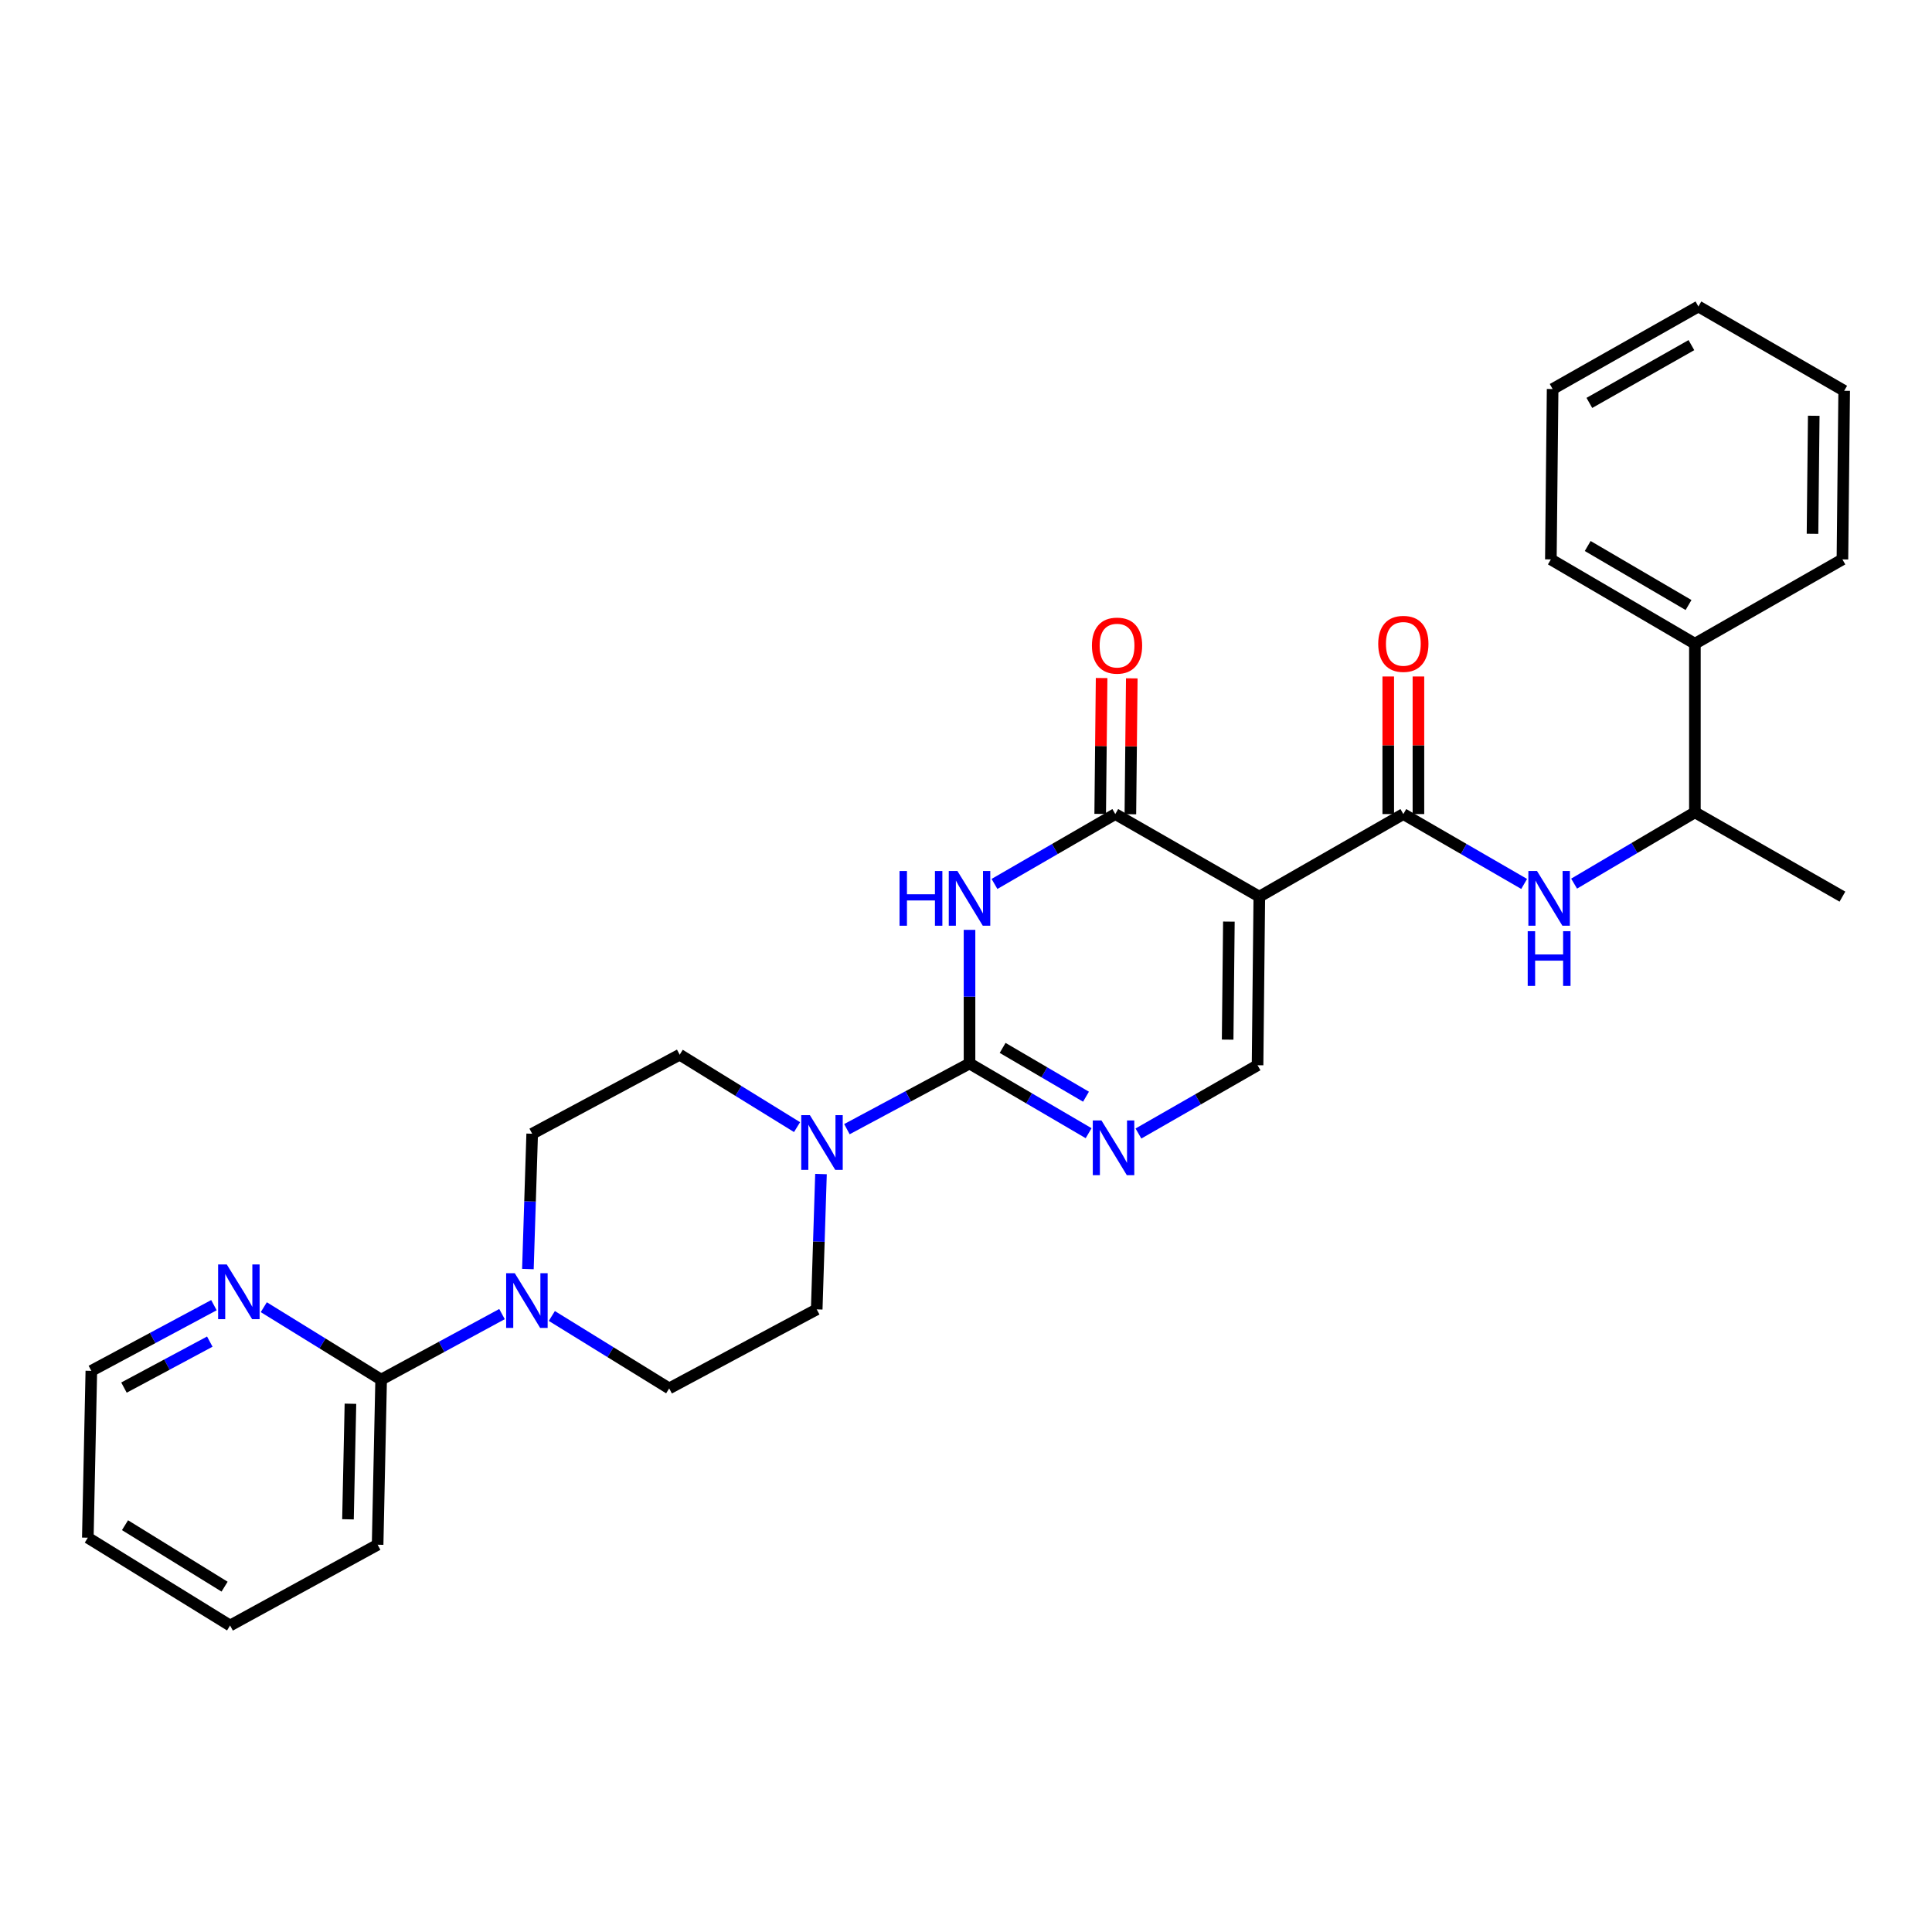 <?xml version='1.0' encoding='iso-8859-1'?>
<svg version='1.1' baseProfile='full'
              xmlns='http://www.w3.org/2000/svg'
                      xmlns:rdkit='http://www.rdkit.org/xml'
                      xmlns:xlink='http://www.w3.org/1999/xlink'
                  xml:space='preserve'
width='1000px' height='1000px' viewBox='0 0 1000 1000'>
<!-- END OF HEADER -->
<rect style='opacity:1.0;fill:#FFFFFF;stroke:none' width='1000' height='1000' x='0' y='0'> </rect>
<path class='bond-0' d='M 726.366,421.36 L 757.634,439.443' style='fill:none;fill-rule:evenodd;stroke:#000000;stroke-width:6px;stroke-linecap:butt;stroke-linejoin:miter;stroke-opacity:1' />
<path class='bond-0' d='M 757.634,439.443 L 788.902,457.526' style='fill:none;fill-rule:evenodd;stroke:#0000FF;stroke-width:6px;stroke-linecap:butt;stroke-linejoin:miter;stroke-opacity:1' />
<path class='bond-1' d='M 734.175,421.36 L 734.175,385.754' style='fill:none;fill-rule:evenodd;stroke:#000000;stroke-width:6px;stroke-linecap:butt;stroke-linejoin:miter;stroke-opacity:1' />
<path class='bond-1' d='M 734.175,385.754 L 734.175,350.149' style='fill:none;fill-rule:evenodd;stroke:#FF0000;stroke-width:6px;stroke-linecap:butt;stroke-linejoin:miter;stroke-opacity:1' />
<path class='bond-1' d='M 718.557,421.36 L 718.557,385.754' style='fill:none;fill-rule:evenodd;stroke:#000000;stroke-width:6px;stroke-linecap:butt;stroke-linejoin:miter;stroke-opacity:1' />
<path class='bond-1' d='M 718.557,385.754 L 718.557,350.149' style='fill:none;fill-rule:evenodd;stroke:#FF0000;stroke-width:6px;stroke-linecap:butt;stroke-linejoin:miter;stroke-opacity:1' />
<path class='bond-2' d='M 726.366,421.36 L 651.822,464.095' style='fill:none;fill-rule:evenodd;stroke:#000000;stroke-width:6px;stroke-linecap:butt;stroke-linejoin:miter;stroke-opacity:1' />
<path class='bond-3' d='M 814.752,457.364 L 846.014,438.911' style='fill:none;fill-rule:evenodd;stroke:#0000FF;stroke-width:6px;stroke-linecap:butt;stroke-linejoin:miter;stroke-opacity:1' />
<path class='bond-3' d='M 846.014,438.911 L 877.277,420.458' style='fill:none;fill-rule:evenodd;stroke:#000000;stroke-width:6px;stroke-linecap:butt;stroke-linejoin:miter;stroke-opacity:1' />
<path class='bond-4' d='M 877.277,333.184 L 877.277,420.458' style='fill:none;fill-rule:evenodd;stroke:#000000;stroke-width:6px;stroke-linecap:butt;stroke-linejoin:miter;stroke-opacity:1' />
<path class='bond-5' d='M 877.277,333.184 L 802.724,289.548' style='fill:none;fill-rule:evenodd;stroke:#000000;stroke-width:6px;stroke-linecap:butt;stroke-linejoin:miter;stroke-opacity:1' />
<path class='bond-5' d='M 873.983,313.159 L 821.796,282.614' style='fill:none;fill-rule:evenodd;stroke:#000000;stroke-width:6px;stroke-linecap:butt;stroke-linejoin:miter;stroke-opacity:1' />
<path class='bond-6' d='M 877.277,333.184 L 953.634,289.548' style='fill:none;fill-rule:evenodd;stroke:#000000;stroke-width:6px;stroke-linecap:butt;stroke-linejoin:miter;stroke-opacity:1' />
<path class='bond-7' d='M 877.277,420.458 L 953.634,464.095' style='fill:none;fill-rule:evenodd;stroke:#000000;stroke-width:6px;stroke-linecap:butt;stroke-linejoin:miter;stroke-opacity:1' />
<path class='bond-8' d='M 563.467,586.542 L 532.645,568.5' style='fill:none;fill-rule:evenodd;stroke:#0000FF;stroke-width:6px;stroke-linecap:butt;stroke-linejoin:miter;stroke-opacity:1' />
<path class='bond-8' d='M 532.645,568.5 L 501.822,550.457' style='fill:none;fill-rule:evenodd;stroke:#000000;stroke-width:6px;stroke-linecap:butt;stroke-linejoin:miter;stroke-opacity:1' />
<path class='bond-8' d='M 562.111,567.651 L 540.535,555.021' style='fill:none;fill-rule:evenodd;stroke:#0000FF;stroke-width:6px;stroke-linecap:butt;stroke-linejoin:miter;stroke-opacity:1' />
<path class='bond-8' d='M 540.535,555.021 L 518.959,542.391' style='fill:none;fill-rule:evenodd;stroke:#000000;stroke-width:6px;stroke-linecap:butt;stroke-linejoin:miter;stroke-opacity:1' />
<path class='bond-9' d='M 589.254,586.707 L 620.083,569.037' style='fill:none;fill-rule:evenodd;stroke:#0000FF;stroke-width:6px;stroke-linecap:butt;stroke-linejoin:miter;stroke-opacity:1' />
<path class='bond-9' d='M 620.083,569.037 L 650.911,551.368' style='fill:none;fill-rule:evenodd;stroke:#000000;stroke-width:6px;stroke-linecap:butt;stroke-linejoin:miter;stroke-opacity:1' />
<path class='bond-10' d='M 501.822,550.457 L 501.822,515.875' style='fill:none;fill-rule:evenodd;stroke:#000000;stroke-width:6px;stroke-linecap:butt;stroke-linejoin:miter;stroke-opacity:1' />
<path class='bond-10' d='M 501.822,515.875 L 501.822,481.293' style='fill:none;fill-rule:evenodd;stroke:#0000FF;stroke-width:6px;stroke-linecap:butt;stroke-linejoin:miter;stroke-opacity:1' />
<path class='bond-11' d='M 501.822,550.457 L 470.092,567.452' style='fill:none;fill-rule:evenodd;stroke:#000000;stroke-width:6px;stroke-linecap:butt;stroke-linejoin:miter;stroke-opacity:1' />
<path class='bond-11' d='M 470.092,567.452 L 438.362,584.448' style='fill:none;fill-rule:evenodd;stroke:#0000FF;stroke-width:6px;stroke-linecap:butt;stroke-linejoin:miter;stroke-opacity:1' />
<path class='bond-12' d='M 514.741,457.525 L 546.005,439.443' style='fill:none;fill-rule:evenodd;stroke:#0000FF;stroke-width:6px;stroke-linecap:butt;stroke-linejoin:miter;stroke-opacity:1' />
<path class='bond-12' d='M 546.005,439.443 L 577.269,421.36' style='fill:none;fill-rule:evenodd;stroke:#000000;stroke-width:6px;stroke-linecap:butt;stroke-linejoin:miter;stroke-opacity:1' />
<path class='bond-13' d='M 577.269,421.36 L 651.822,464.095' style='fill:none;fill-rule:evenodd;stroke:#000000;stroke-width:6px;stroke-linecap:butt;stroke-linejoin:miter;stroke-opacity:1' />
<path class='bond-14' d='M 585.078,421.442 L 585.445,386.276' style='fill:none;fill-rule:evenodd;stroke:#000000;stroke-width:6px;stroke-linecap:butt;stroke-linejoin:miter;stroke-opacity:1' />
<path class='bond-14' d='M 585.445,386.276 L 585.812,351.11' style='fill:none;fill-rule:evenodd;stroke:#FF0000;stroke-width:6px;stroke-linecap:butt;stroke-linejoin:miter;stroke-opacity:1' />
<path class='bond-14' d='M 569.46,421.279 L 569.827,386.113' style='fill:none;fill-rule:evenodd;stroke:#000000;stroke-width:6px;stroke-linecap:butt;stroke-linejoin:miter;stroke-opacity:1' />
<path class='bond-14' d='M 569.827,386.113 L 570.194,350.947' style='fill:none;fill-rule:evenodd;stroke:#FF0000;stroke-width:6px;stroke-linecap:butt;stroke-linejoin:miter;stroke-opacity:1' />
<path class='bond-15' d='M 651.822,464.095 L 650.911,551.368' style='fill:none;fill-rule:evenodd;stroke:#000000;stroke-width:6px;stroke-linecap:butt;stroke-linejoin:miter;stroke-opacity:1' />
<path class='bond-15' d='M 636.067,477.022 L 635.43,538.114' style='fill:none;fill-rule:evenodd;stroke:#000000;stroke-width:6px;stroke-linecap:butt;stroke-linejoin:miter;stroke-opacity:1' />
<path class='bond-16' d='M 412.552,583.397 L 382.183,564.653' style='fill:none;fill-rule:evenodd;stroke:#0000FF;stroke-width:6px;stroke-linecap:butt;stroke-linejoin:miter;stroke-opacity:1' />
<path class='bond-16' d='M 382.183,564.653 L 351.814,545.91' style='fill:none;fill-rule:evenodd;stroke:#000000;stroke-width:6px;stroke-linecap:butt;stroke-linejoin:miter;stroke-opacity:1' />
<path class='bond-17' d='M 424.941,607.681 L 423.836,642.706' style='fill:none;fill-rule:evenodd;stroke:#0000FF;stroke-width:6px;stroke-linecap:butt;stroke-linejoin:miter;stroke-opacity:1' />
<path class='bond-17' d='M 423.836,642.706 L 422.731,677.731' style='fill:none;fill-rule:evenodd;stroke:#000000;stroke-width:6px;stroke-linecap:butt;stroke-linejoin:miter;stroke-opacity:1' />
<path class='bond-18' d='M 259.837,680.17 L 228.557,697.129' style='fill:none;fill-rule:evenodd;stroke:#0000FF;stroke-width:6px;stroke-linecap:butt;stroke-linejoin:miter;stroke-opacity:1' />
<path class='bond-18' d='M 228.557,697.129 L 197.276,714.088' style='fill:none;fill-rule:evenodd;stroke:#000000;stroke-width:6px;stroke-linecap:butt;stroke-linejoin:miter;stroke-opacity:1' />
<path class='bond-19' d='M 285.626,681.148 L 315.996,699.892' style='fill:none;fill-rule:evenodd;stroke:#0000FF;stroke-width:6px;stroke-linecap:butt;stroke-linejoin:miter;stroke-opacity:1' />
<path class='bond-19' d='M 315.996,699.892 L 346.365,718.635' style='fill:none;fill-rule:evenodd;stroke:#000000;stroke-width:6px;stroke-linecap:butt;stroke-linejoin:miter;stroke-opacity:1' />
<path class='bond-20' d='M 273.239,656.864 L 274.348,621.843' style='fill:none;fill-rule:evenodd;stroke:#0000FF;stroke-width:6px;stroke-linecap:butt;stroke-linejoin:miter;stroke-opacity:1' />
<path class='bond-20' d='M 274.348,621.843 L 275.456,586.822' style='fill:none;fill-rule:evenodd;stroke:#000000;stroke-width:6px;stroke-linecap:butt;stroke-linejoin:miter;stroke-opacity:1' />
<path class='bond-21' d='M 197.276,714.088 L 195.454,799.548' style='fill:none;fill-rule:evenodd;stroke:#000000;stroke-width:6px;stroke-linecap:butt;stroke-linejoin:miter;stroke-opacity:1' />
<path class='bond-21' d='M 181.388,726.574 L 180.112,786.396' style='fill:none;fill-rule:evenodd;stroke:#000000;stroke-width:6px;stroke-linecap:butt;stroke-linejoin:miter;stroke-opacity:1' />
<path class='bond-22' d='M 197.276,714.088 L 166.907,695.345' style='fill:none;fill-rule:evenodd;stroke:#000000;stroke-width:6px;stroke-linecap:butt;stroke-linejoin:miter;stroke-opacity:1' />
<path class='bond-22' d='M 166.907,695.345 L 136.538,676.602' style='fill:none;fill-rule:evenodd;stroke:#0000FF;stroke-width:6px;stroke-linecap:butt;stroke-linejoin:miter;stroke-opacity:1' />
<path class='bond-23' d='M 195.454,799.548 L 119.088,841.362' style='fill:none;fill-rule:evenodd;stroke:#000000;stroke-width:6px;stroke-linecap:butt;stroke-linejoin:miter;stroke-opacity:1' />
<path class='bond-24' d='M 346.365,718.635 L 422.731,677.731' style='fill:none;fill-rule:evenodd;stroke:#000000;stroke-width:6px;stroke-linecap:butt;stroke-linejoin:miter;stroke-opacity:1' />
<path class='bond-25' d='M 275.456,586.822 L 351.814,545.91' style='fill:none;fill-rule:evenodd;stroke:#000000;stroke-width:6px;stroke-linecap:butt;stroke-linejoin:miter;stroke-opacity:1' />
<path class='bond-26' d='M 110.729,675.553 L 79.003,692.551' style='fill:none;fill-rule:evenodd;stroke:#0000FF;stroke-width:6px;stroke-linecap:butt;stroke-linejoin:miter;stroke-opacity:1' />
<path class='bond-26' d='M 79.003,692.551 L 47.277,709.55' style='fill:none;fill-rule:evenodd;stroke:#000000;stroke-width:6px;stroke-linecap:butt;stroke-linejoin:miter;stroke-opacity:1' />
<path class='bond-26' d='M 108.587,694.419 L 86.379,706.318' style='fill:none;fill-rule:evenodd;stroke:#0000FF;stroke-width:6px;stroke-linecap:butt;stroke-linejoin:miter;stroke-opacity:1' />
<path class='bond-26' d='M 86.379,706.318 L 64.171,718.217' style='fill:none;fill-rule:evenodd;stroke:#000000;stroke-width:6px;stroke-linecap:butt;stroke-linejoin:miter;stroke-opacity:1' />
<path class='bond-27' d='M 119.088,841.362 L 45.455,795.912' style='fill:none;fill-rule:evenodd;stroke:#000000;stroke-width:6px;stroke-linecap:butt;stroke-linejoin:miter;stroke-opacity:1' />
<path class='bond-27' d='M 116.246,821.254 L 64.703,789.439' style='fill:none;fill-rule:evenodd;stroke:#000000;stroke-width:6px;stroke-linecap:butt;stroke-linejoin:miter;stroke-opacity:1' />
<path class='bond-28' d='M 47.277,709.55 L 45.455,795.912' style='fill:none;fill-rule:evenodd;stroke:#000000;stroke-width:6px;stroke-linecap:butt;stroke-linejoin:miter;stroke-opacity:1' />
<path class='bond-29' d='M 802.724,289.548 L 803.635,201.363' style='fill:none;fill-rule:evenodd;stroke:#000000;stroke-width:6px;stroke-linecap:butt;stroke-linejoin:miter;stroke-opacity:1' />
<path class='bond-30' d='M 953.634,289.548 L 954.545,202.274' style='fill:none;fill-rule:evenodd;stroke:#000000;stroke-width:6px;stroke-linecap:butt;stroke-linejoin:miter;stroke-opacity:1' />
<path class='bond-30' d='M 938.153,276.294 L 938.791,215.202' style='fill:none;fill-rule:evenodd;stroke:#000000;stroke-width:6px;stroke-linecap:butt;stroke-linejoin:miter;stroke-opacity:1' />
<path class='bond-31' d='M 954.545,202.274 L 879.09,158.638' style='fill:none;fill-rule:evenodd;stroke:#000000;stroke-width:6px;stroke-linecap:butt;stroke-linejoin:miter;stroke-opacity:1' />
<path class='bond-32' d='M 803.635,201.363 L 879.09,158.638' style='fill:none;fill-rule:evenodd;stroke:#000000;stroke-width:6px;stroke-linecap:butt;stroke-linejoin:miter;stroke-opacity:1' />
<path class='bond-32' d='M 822.649,208.545 L 875.468,178.637' style='fill:none;fill-rule:evenodd;stroke:#000000;stroke-width:6px;stroke-linecap:butt;stroke-linejoin:miter;stroke-opacity:1' />
<path  class='atom-1' d='M 795.561 450.837
L 804.841 465.837
Q 805.761 467.317, 807.241 469.997
Q 808.721 472.677, 808.801 472.837
L 808.801 450.837
L 812.561 450.837
L 812.561 479.157
L 808.681 479.157
L 798.721 462.757
Q 797.561 460.837, 796.321 458.637
Q 795.121 456.437, 794.761 455.757
L 794.761 479.157
L 791.081 479.157
L 791.081 450.837
L 795.561 450.837
' fill='#0000FF'/>
<path  class='atom-1' d='M 790.741 481.989
L 794.581 481.989
L 794.581 494.029
L 809.061 494.029
L 809.061 481.989
L 812.901 481.989
L 812.901 510.309
L 809.061 510.309
L 809.061 497.229
L 794.581 497.229
L 794.581 510.309
L 790.741 510.309
L 790.741 481.989
' fill='#0000FF'/>
<path  class='atom-2' d='M 713.366 333.264
Q 713.366 326.464, 716.726 322.664
Q 720.086 318.864, 726.366 318.864
Q 732.646 318.864, 736.006 322.664
Q 739.366 326.464, 739.366 333.264
Q 739.366 340.144, 735.966 344.064
Q 732.566 347.944, 726.366 347.944
Q 720.126 347.944, 716.726 344.064
Q 713.366 340.184, 713.366 333.264
M 726.366 344.744
Q 730.686 344.744, 733.006 341.864
Q 735.366 338.944, 735.366 333.264
Q 735.366 327.704, 733.006 324.904
Q 730.686 322.064, 726.366 322.064
Q 722.046 322.064, 719.686 324.864
Q 717.366 327.664, 717.366 333.264
Q 717.366 338.984, 719.686 341.864
Q 722.046 344.744, 726.366 344.744
' fill='#FF0000'/>
<path  class='atom-5' d='M 570.106 579.934
L 579.386 594.934
Q 580.306 596.414, 581.786 599.094
Q 583.266 601.774, 583.346 601.934
L 583.346 579.934
L 587.106 579.934
L 587.106 608.254
L 583.226 608.254
L 573.266 591.854
Q 572.106 589.934, 570.866 587.734
Q 569.666 585.534, 569.306 584.854
L 569.306 608.254
L 565.626 608.254
L 565.626 579.934
L 570.106 579.934
' fill='#0000FF'/>
<path  class='atom-7' d='M 465.602 450.837
L 469.442 450.837
L 469.442 462.877
L 483.922 462.877
L 483.922 450.837
L 487.762 450.837
L 487.762 479.157
L 483.922 479.157
L 483.922 466.077
L 469.442 466.077
L 469.442 479.157
L 465.602 479.157
L 465.602 450.837
' fill='#0000FF'/>
<path  class='atom-7' d='M 495.562 450.837
L 504.842 465.837
Q 505.762 467.317, 507.242 469.997
Q 508.722 472.677, 508.802 472.837
L 508.802 450.837
L 512.562 450.837
L 512.562 479.157
L 508.682 479.157
L 498.722 462.757
Q 497.562 460.837, 496.322 458.637
Q 495.122 456.437, 494.762 455.757
L 494.762 479.157
L 491.082 479.157
L 491.082 450.837
L 495.562 450.837
' fill='#0000FF'/>
<path  class='atom-11' d='M 565.18 334.167
Q 565.18 327.367, 568.54 323.567
Q 571.9 319.767, 578.18 319.767
Q 584.46 319.767, 587.82 323.567
Q 591.18 327.367, 591.18 334.167
Q 591.18 341.047, 587.78 344.967
Q 584.38 348.847, 578.18 348.847
Q 571.94 348.847, 568.54 344.967
Q 565.18 341.087, 565.18 334.167
M 578.18 345.647
Q 582.5 345.647, 584.82 342.767
Q 587.18 339.847, 587.18 334.167
Q 587.18 328.607, 584.82 325.807
Q 582.5 322.967, 578.18 322.967
Q 573.86 322.967, 571.5 325.767
Q 569.18 328.567, 569.18 334.167
Q 569.18 339.887, 571.5 342.767
Q 573.86 345.647, 578.18 345.647
' fill='#FF0000'/>
<path  class='atom-12' d='M 419.196 577.2
L 428.476 592.2
Q 429.396 593.68, 430.876 596.36
Q 432.356 599.04, 432.436 599.2
L 432.436 577.2
L 436.196 577.2
L 436.196 605.52
L 432.316 605.52
L 422.356 589.12
Q 421.196 587.2, 419.956 585
Q 418.756 582.8, 418.396 582.12
L 418.396 605.52
L 414.716 605.52
L 414.716 577.2
L 419.196 577.2
' fill='#0000FF'/>
<path  class='atom-13' d='M 266.463 659.025
L 275.743 674.025
Q 276.663 675.505, 278.143 678.185
Q 279.623 680.865, 279.703 681.025
L 279.703 659.025
L 283.463 659.025
L 283.463 687.345
L 279.583 687.345
L 269.623 670.945
Q 268.463 669.025, 267.223 666.825
Q 266.023 664.625, 265.663 663.945
L 265.663 687.345
L 261.983 687.345
L 261.983 659.025
L 266.463 659.025
' fill='#0000FF'/>
<path  class='atom-18' d='M 117.374 654.478
L 126.654 669.478
Q 127.574 670.958, 129.054 673.638
Q 130.534 676.318, 130.614 676.478
L 130.614 654.478
L 134.374 654.478
L 134.374 682.798
L 130.494 682.798
L 120.534 666.398
Q 119.374 664.478, 118.134 662.278
Q 116.934 660.078, 116.574 659.398
L 116.574 682.798
L 112.894 682.798
L 112.894 654.478
L 117.374 654.478
' fill='#0000FF'/>
</svg>
